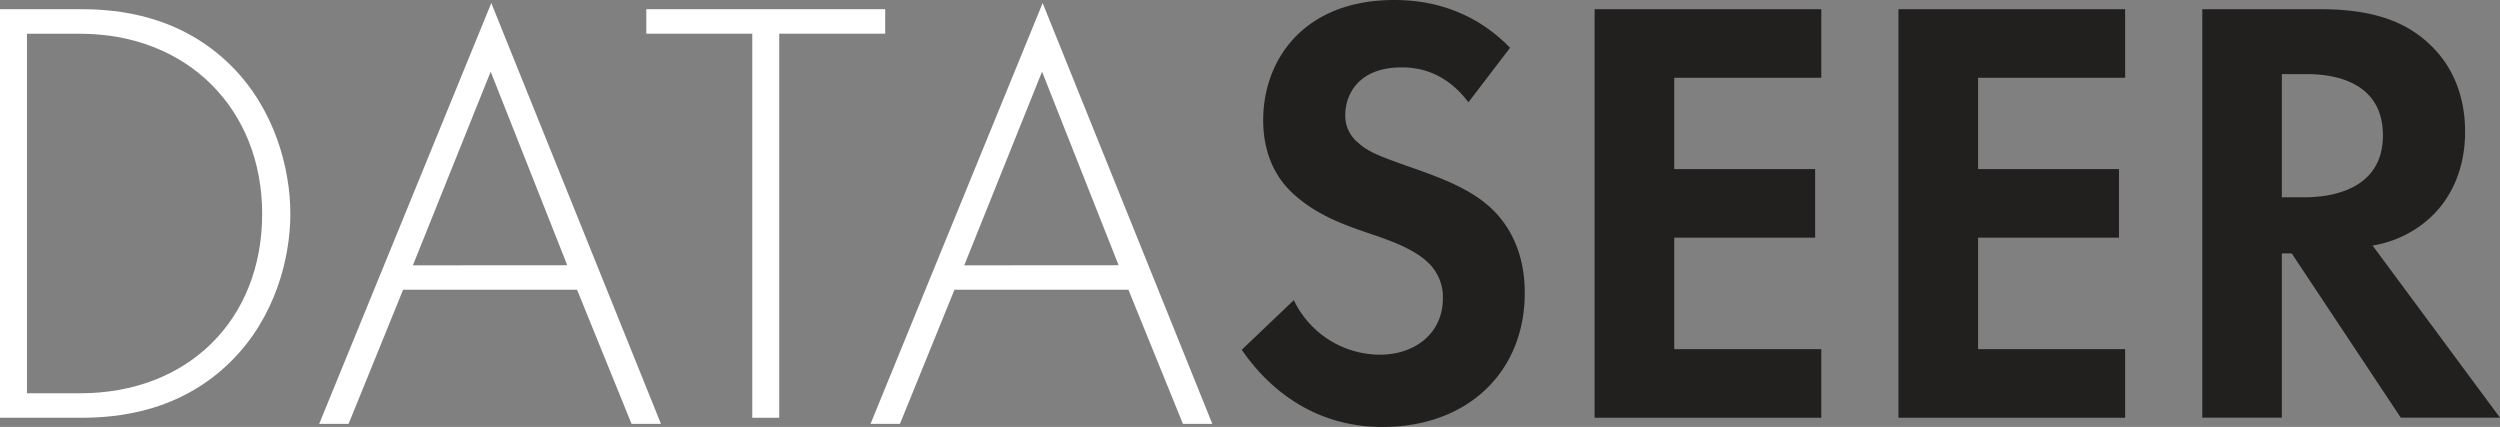 <svg xmlns="http://www.w3.org/2000/svg" viewBox="0 0 989.33 168.96"><rect x="0" y="0" width="989.33" height="168.96" fill="#808080" stroke="none"/><defs><style>.cls-1{fill:#fff;}.cls-2{fill:#221f1f;}</style></defs><title>Asset 7</title><g id="Layer_2" data-name="Layer 2"><g id="Layer_1-2" data-name="Layer 1"><path class="cls-1" d="M0,165.32V3.64H32c14.3,0,39.27,2.18,59.63,22.54C108.84,43.39,114.9,66.91,114.9,84.6s-6.06,41-23.27,58.18C71.27,163.14,46.3,165.32,32,165.32Zm10.67-9.69H31.75c42.67,0,72-29.09,72-71,0-41.45-29.57-71.27-72-71.27H10.67Z"/><path class="cls-1" d="M228.36,114.66H159.52l-21.58,53.09H126.31L194.42,1.21l67.15,166.54H249.93Zm-3.88-9.7-30.3-76.6L163.39,105Z"/><polygon class="cls-1" points="308.37 13.33 308.37 165.32 297.7 165.32 297.7 13.33 255.76 13.33 255.76 3.64 350.3 3.64 350.3 13.33 308.37 13.33"/><path class="cls-1" d="M446.55,114.66H377.71l-21.58,53.09H344.49L412.61,1.21l67.15,166.54H468.13Zm-3.88-9.7-30.3-76.6L381.58,105Z"/><path class="cls-2" d="M581.1,40.48c-9.46-12.6-20.61-13.82-26.43-13.82-17,0-22.3,10.67-22.3,18.91a13.64,13.64,0,0,0,5.09,10.91c3.88,3.64,9.22,5.58,19.4,9.21,12.6,4.37,24.48,8.73,32.72,16.24,7.27,6.55,13.82,17.46,13.82,33.94,0,31.51-22.79,53.09-56.24,53.09-29.82,0-47.27-18.18-55.76-30.54L512,118.78A37.92,37.92,0,0,0,546,140.36c14.3,0,25-8.73,25-22.31a18.79,18.79,0,0,0-6.3-14.54c-6.06-5.58-15.76-8.73-25-11.88-8.49-2.91-18.67-6.79-26.91-14.06C507.4,73,499.89,64,499.89,47.51c0-23.75,16-47.51,51.88-47.51C562,0,581.1,1.94,597.58,18.91Z"/><polygon class="cls-2" points="720.74 30.78 662.55 30.78 662.55 66.91 718.31 66.91 718.31 94.05 662.55 94.05 662.55 138.17 720.74 138.17 720.74 165.32 631.04 165.32 631.04 3.64 720.74 3.64 720.74 30.78"/><polygon class="cls-2" points="840.98 30.78 782.79 30.78 782.79 66.91 838.55 66.91 838.55 94.05 782.79 94.05 782.79 138.17 840.98 138.17 840.98 165.32 751.28 165.32 751.28 3.64 840.98 3.64 840.98 30.78"/><path class="cls-2" d="M918.31,3.64c22.3,0,33.69,5.81,41.21,12.12,12.36,10.42,16,24.24,16,36.36,0,15.75-6.31,29.57-18.91,38.06a44.88,44.88,0,0,1-17.7,7l50.42,68.11H950.07l-43.16-65H903v65H871.52V3.64ZM903,78.06h9c6,0,31-.73,31-24.49,0-24-24.72-24.24-30.54-24.24H903Z"/></g></g></svg>